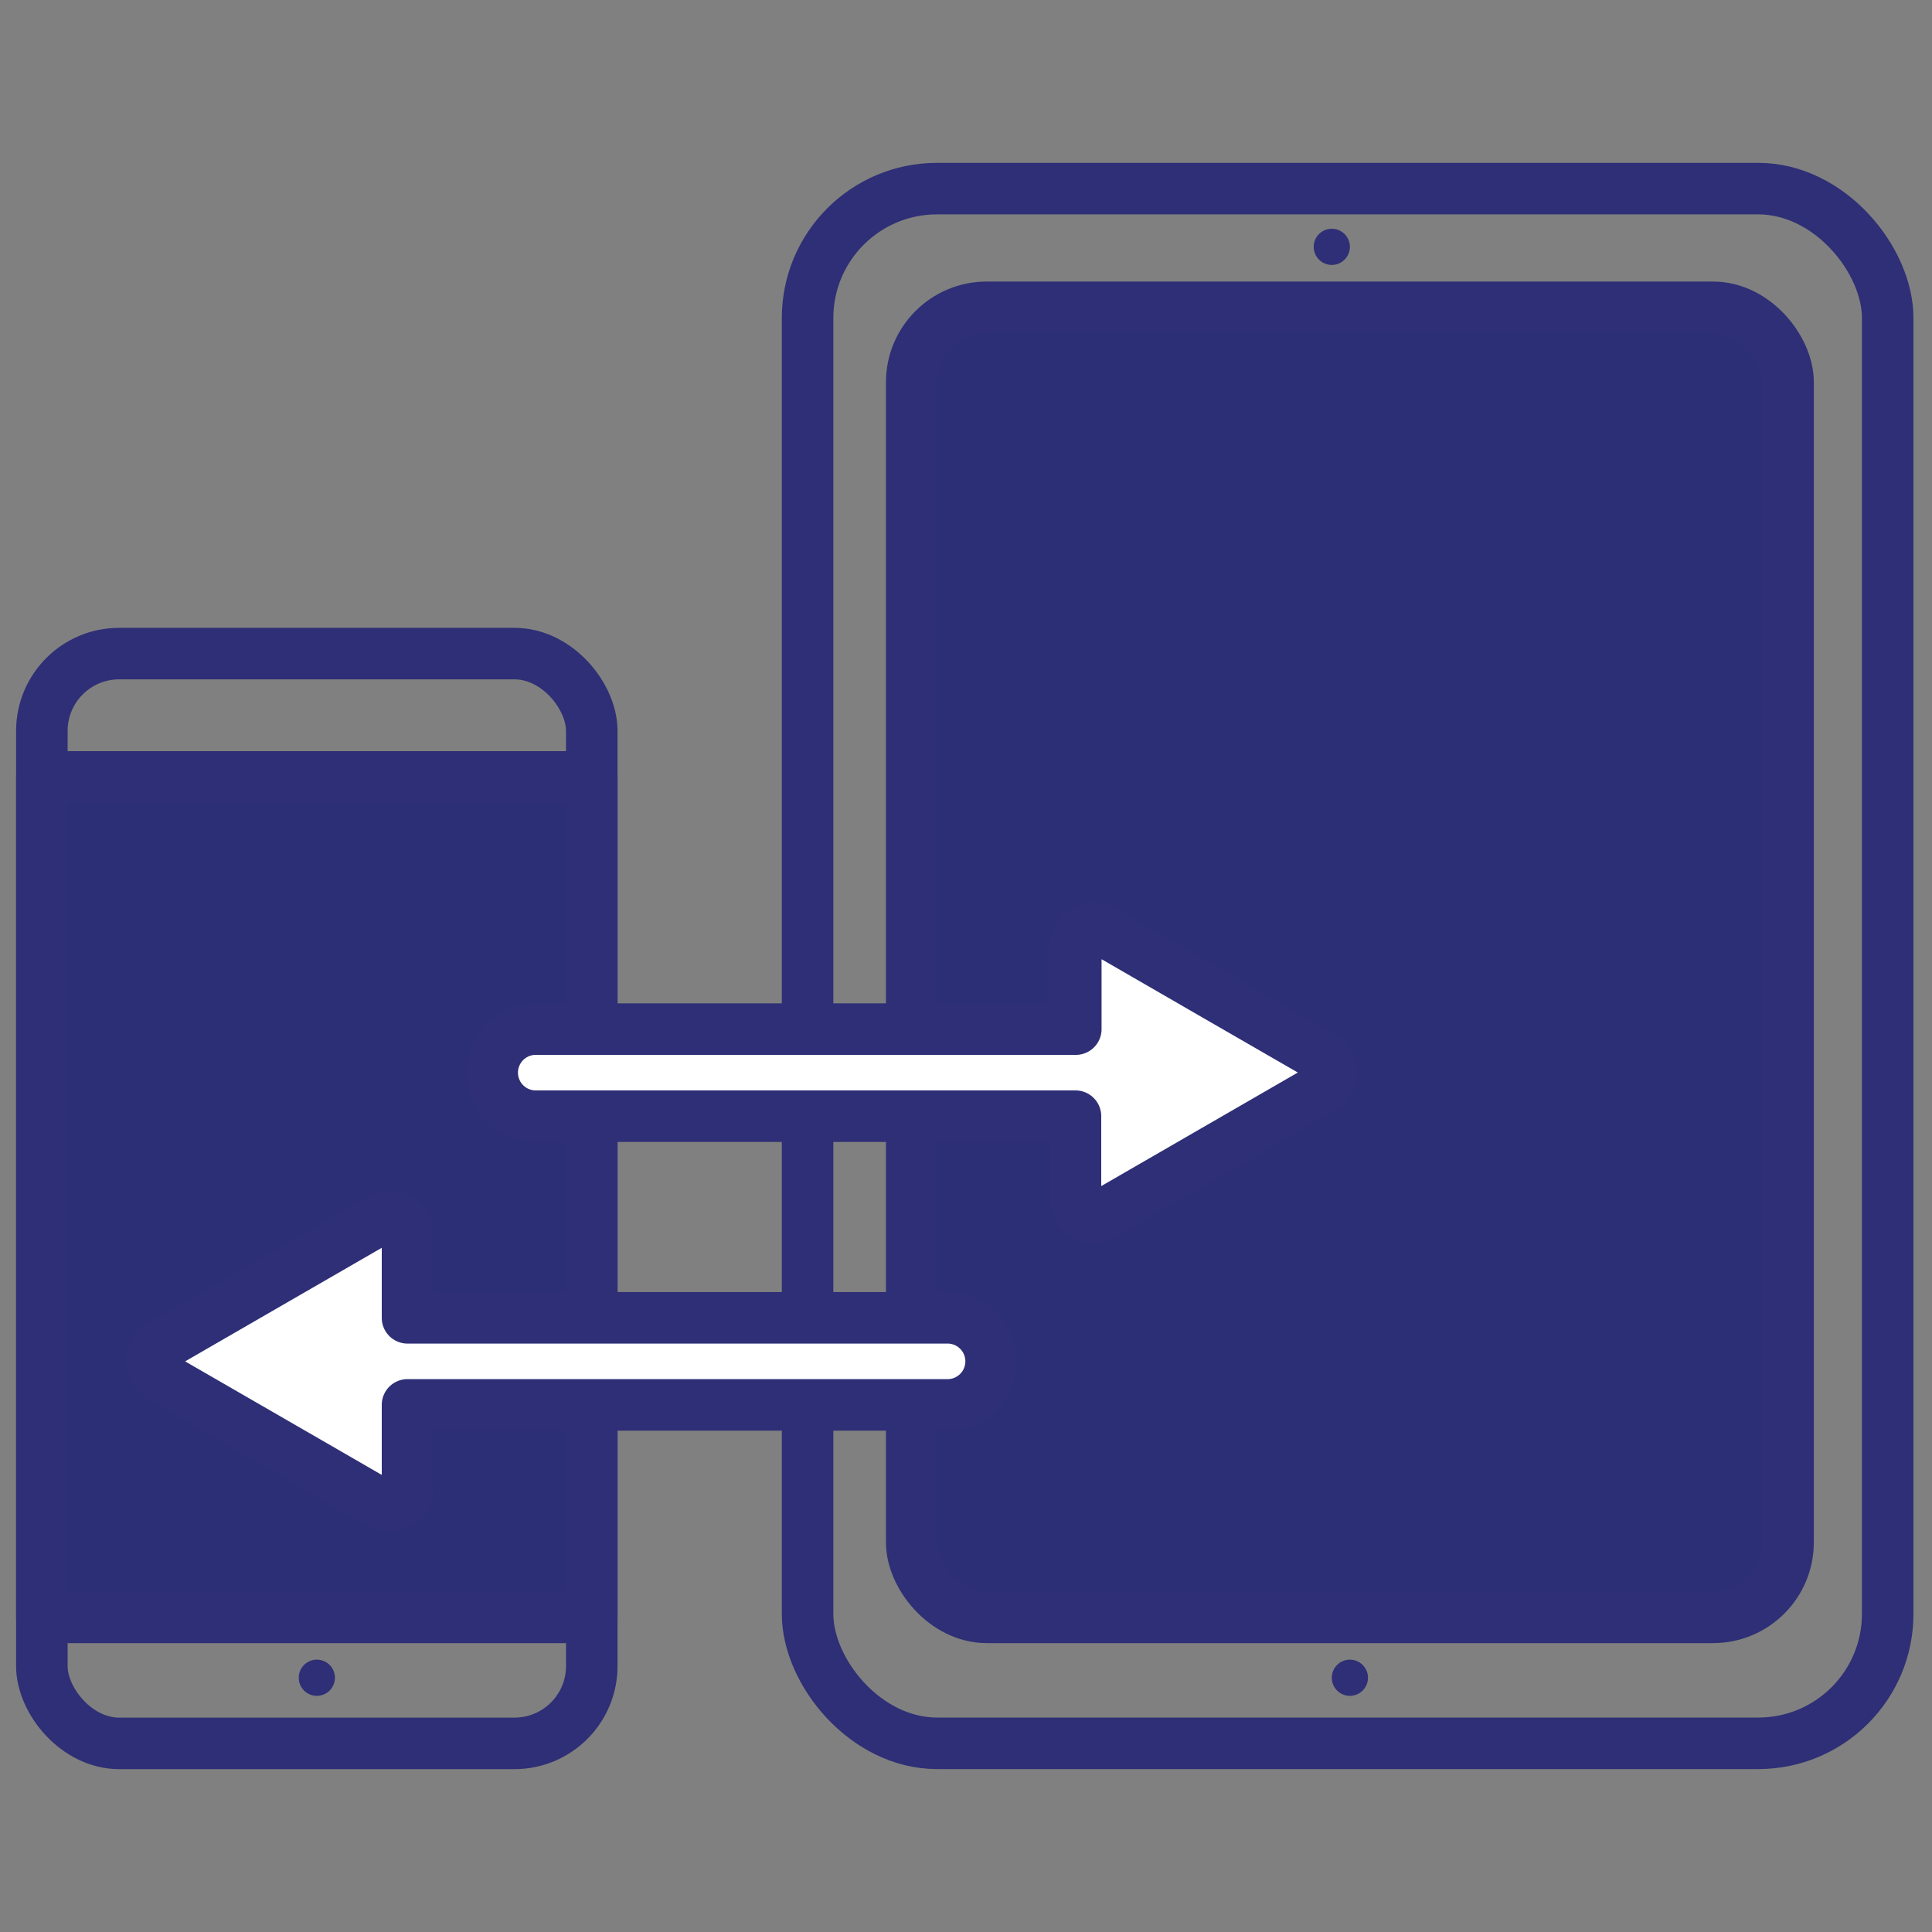 <svg xmlns="http://www.w3.org/2000/svg" viewBox="0 0 300 300"><rect x="0" y="0" width="300" height="300" fill="#808080" stroke="none"/><defs><style>.cls-1{fill:#2d2f76;}.cls-1,.cls-2,.cls-3,.cls-5{stroke:#2e2f76;stroke-width:8px;}.cls-1,.cls-2,.cls-5{stroke-linecap:round;stroke-linejoin:round;}.cls-2,.cls-3{fill:none;}.cls-3{stroke-miterlimit:10;}.cls-4{fill:#2e2f76;}.cls-5{fill:#fff;}</style></defs><g id="Layer_2" data-name="Layer 2"><rect class="cls-1" x="6.5" y="120.64" width="85.39" height="130.5"/><rect class="cls-2" x="6.5" y="101.49" width="85.39" height="169.22" rx="12"/><line class="cls-3" x1="9.62" y1="251.13" x2="95.01" y2="251.13"/><line class="cls-3" x1="9.62" y1="120.64" x2="95.01" y2="120.64"/><circle class="cls-4" cx="49.2" cy="260.52" r="2.81"/><rect class="cls-2" x="125.4" y="29.29" width="167.72" height="241.41" rx="20.09"/><circle class="cls-4" cx="209.61" cy="260.52" r="2.81"/><circle class="cls-4" cx="206.8" cy="38.33" r="2.81"/><rect class="cls-1" x="141.57" y="47.72" width="136.08" height="203.42" rx="11.64"/><path class="cls-5" d="M205.3,164.1l-17-9.81-17-9.82a2.83,2.83,0,0,0-4.25,2.45V159.8H83.19a6.76,6.76,0,0,0,0,13.52H167v12.87a2.84,2.84,0,0,0,4.25,2.46l17-9.82,17-9.82A2.83,2.83,0,0,0,205.3,164.1Z"/><path class="cls-5" d="M25,213.85l17,9.81,17,9.82A2.83,2.83,0,0,0,63.28,231V218.15h83.86a6.76,6.76,0,1,0,0-13.52H63.28V191.76A2.84,2.84,0,0,0,59,189.3l-17,9.82-17,9.82A2.83,2.83,0,0,0,25,213.85Z"/></g></svg>